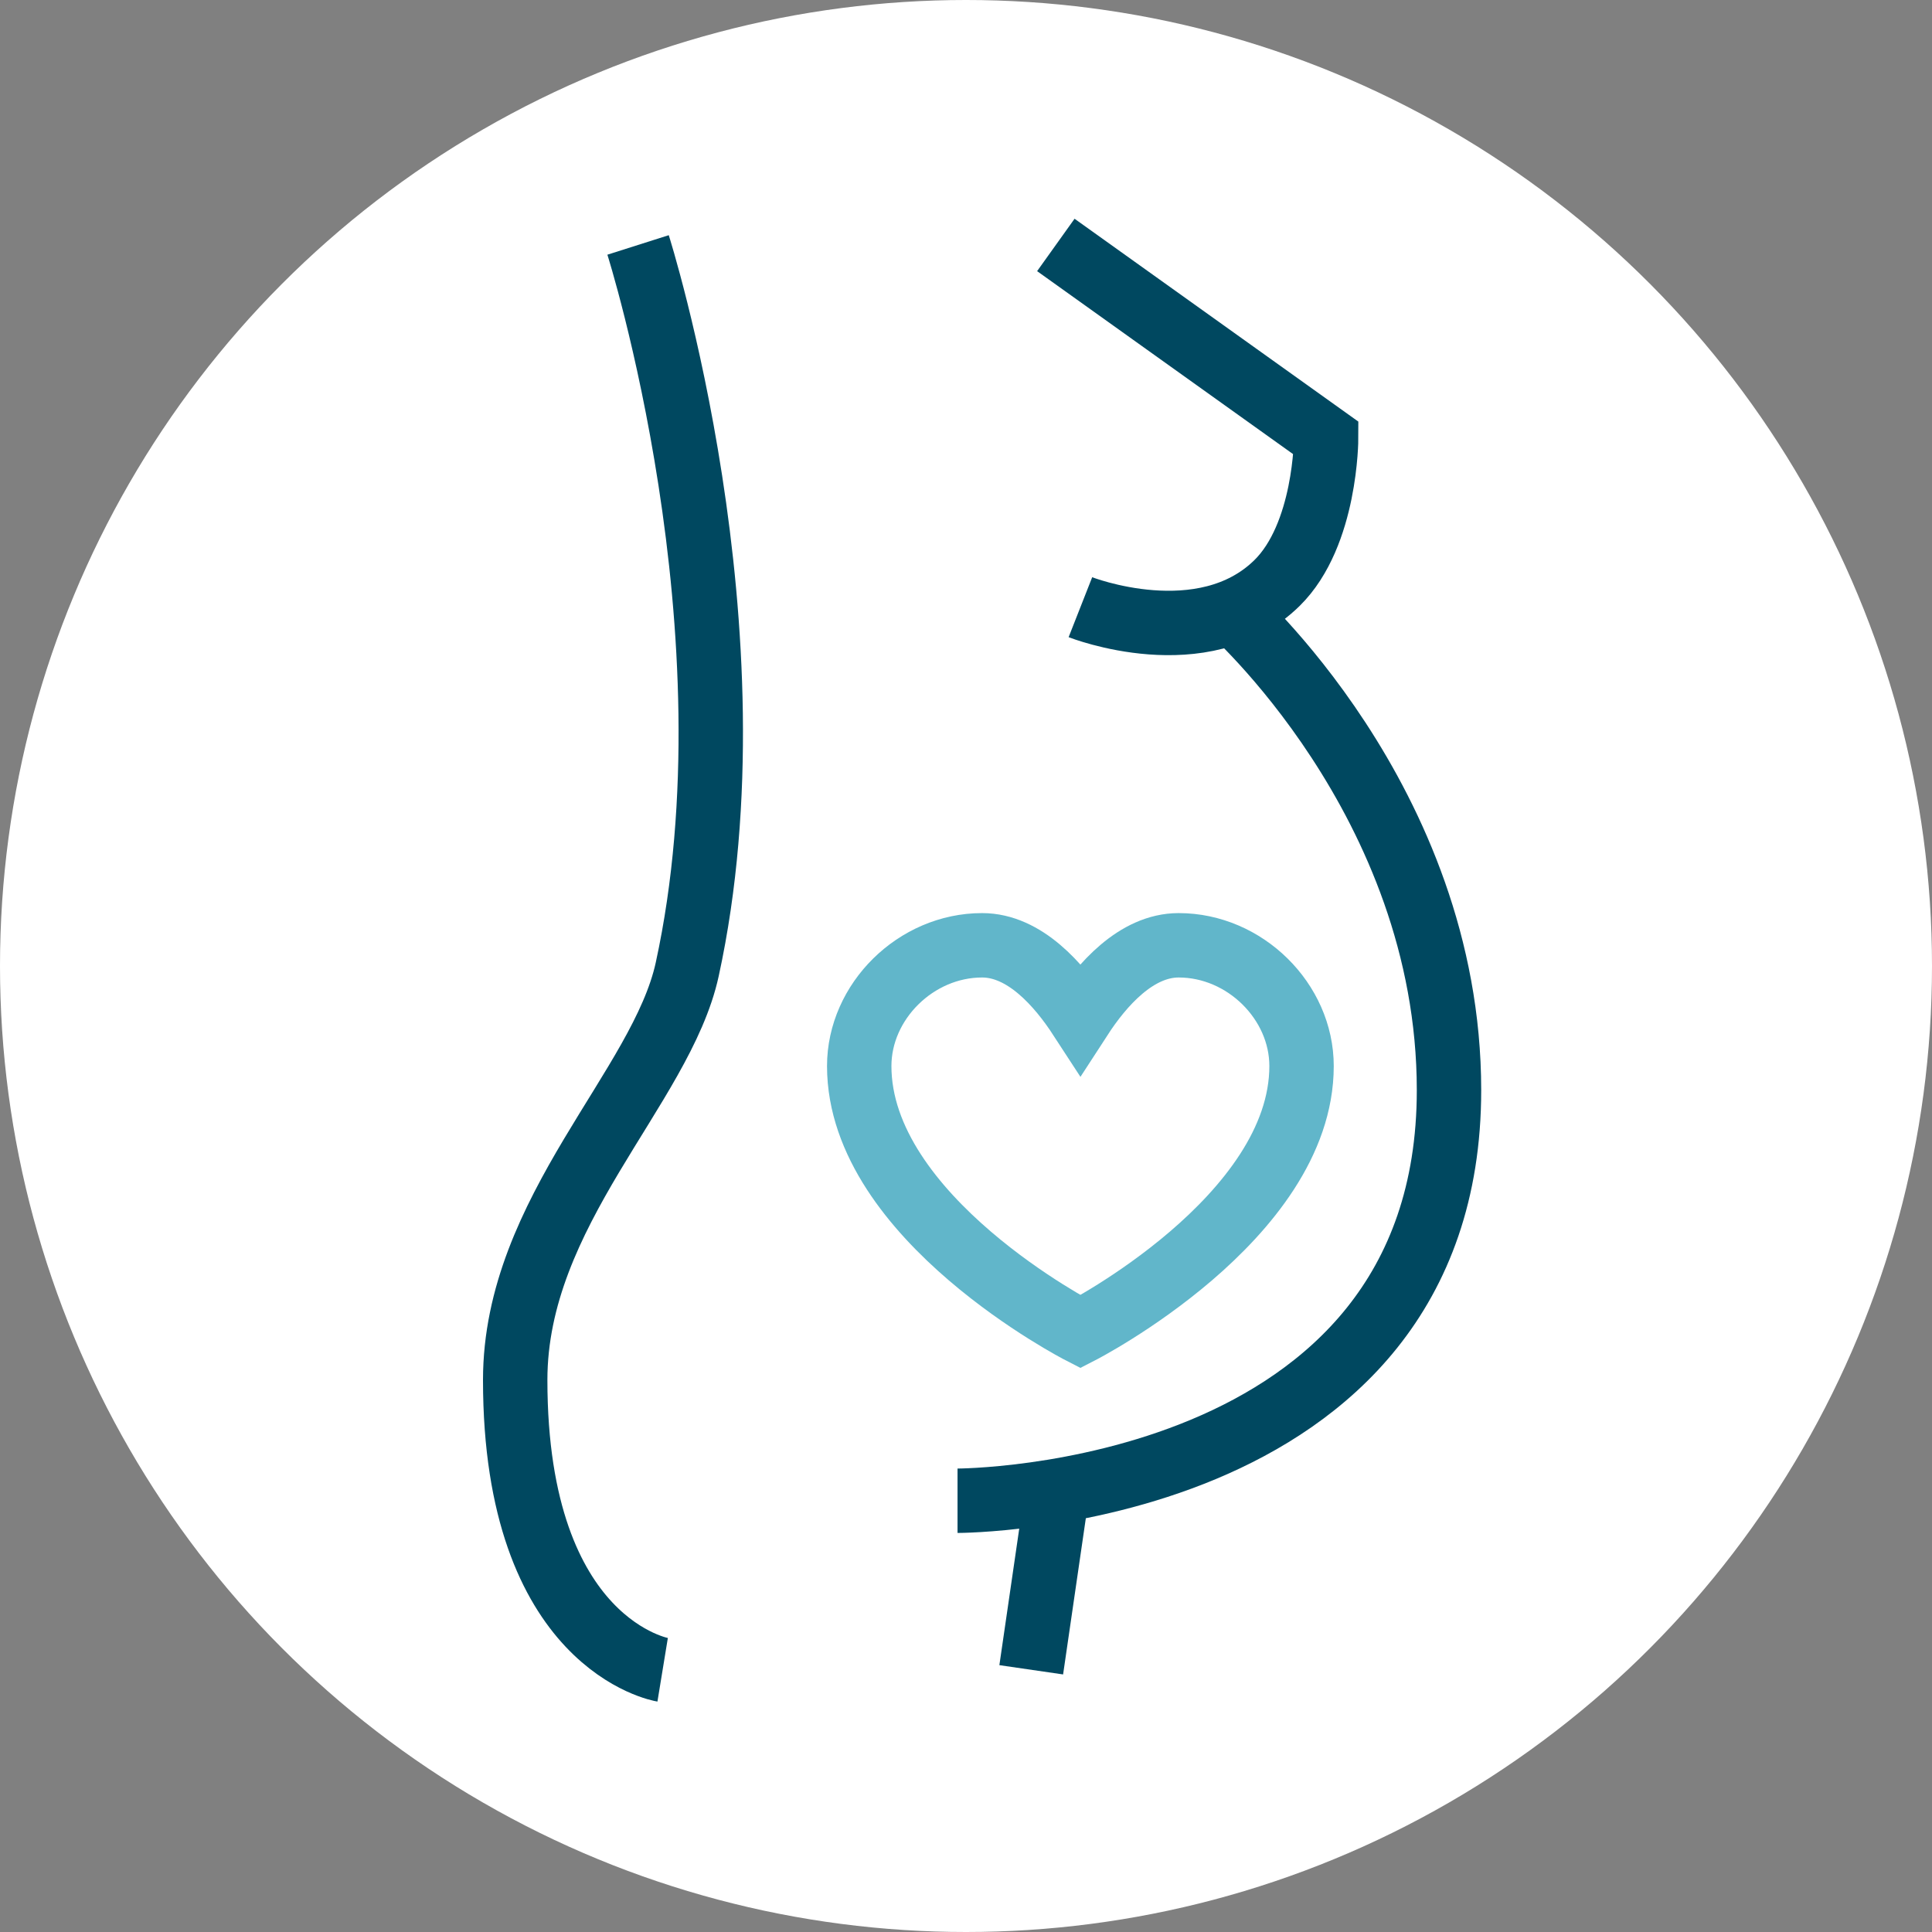 <svg xmlns="http://www.w3.org/2000/svg" width="60" height="60" viewBox="0 0 60 60">
    <rect x="0" y="0" width="60" height="60" fill="#808080" stroke="none"/>
    <g fill="none" fill-rule="evenodd">
        <circle cx="30" cy="30" r="30" fill="#FFF" fill-rule="nonzero"/>
        <g stroke-width="2">
            <path stroke="#004860" d="M20.579 51.857s-4.579-.75-4.579-9c0-5.25 4.542-9.084 5.342-12.75 2.29-10.5-1.526-22.5-1.526-22.5"/>
            <path stroke="#61B6CA" stroke-linecap="round" d="M36.605 29.357c-1.323 0-2.393 1.234-3.052 2.25-.661-1.016-1.73-2.25-3.053-2.25-2.057 0-3.816 1.743-3.816 3.75 0 4.727 6.869 8.25 6.869 8.25s6.868-3.523 6.868-8.25c0-2.007-1.758-3.75-3.816-3.75z"/>
            <path stroke="#004860" d="M29.737 46.607S45 46.607 45 33.857c0-9-6.868-15-6.868-15M32.026 51.857l.764-5.25"/>
            <path stroke="#004860" d="M32.79 7.607l8.394 6s0 3-1.526 4.5c-2.29 2.25-6.105.75-6.105.75"/>
        </g>
    </g>
</svg>
